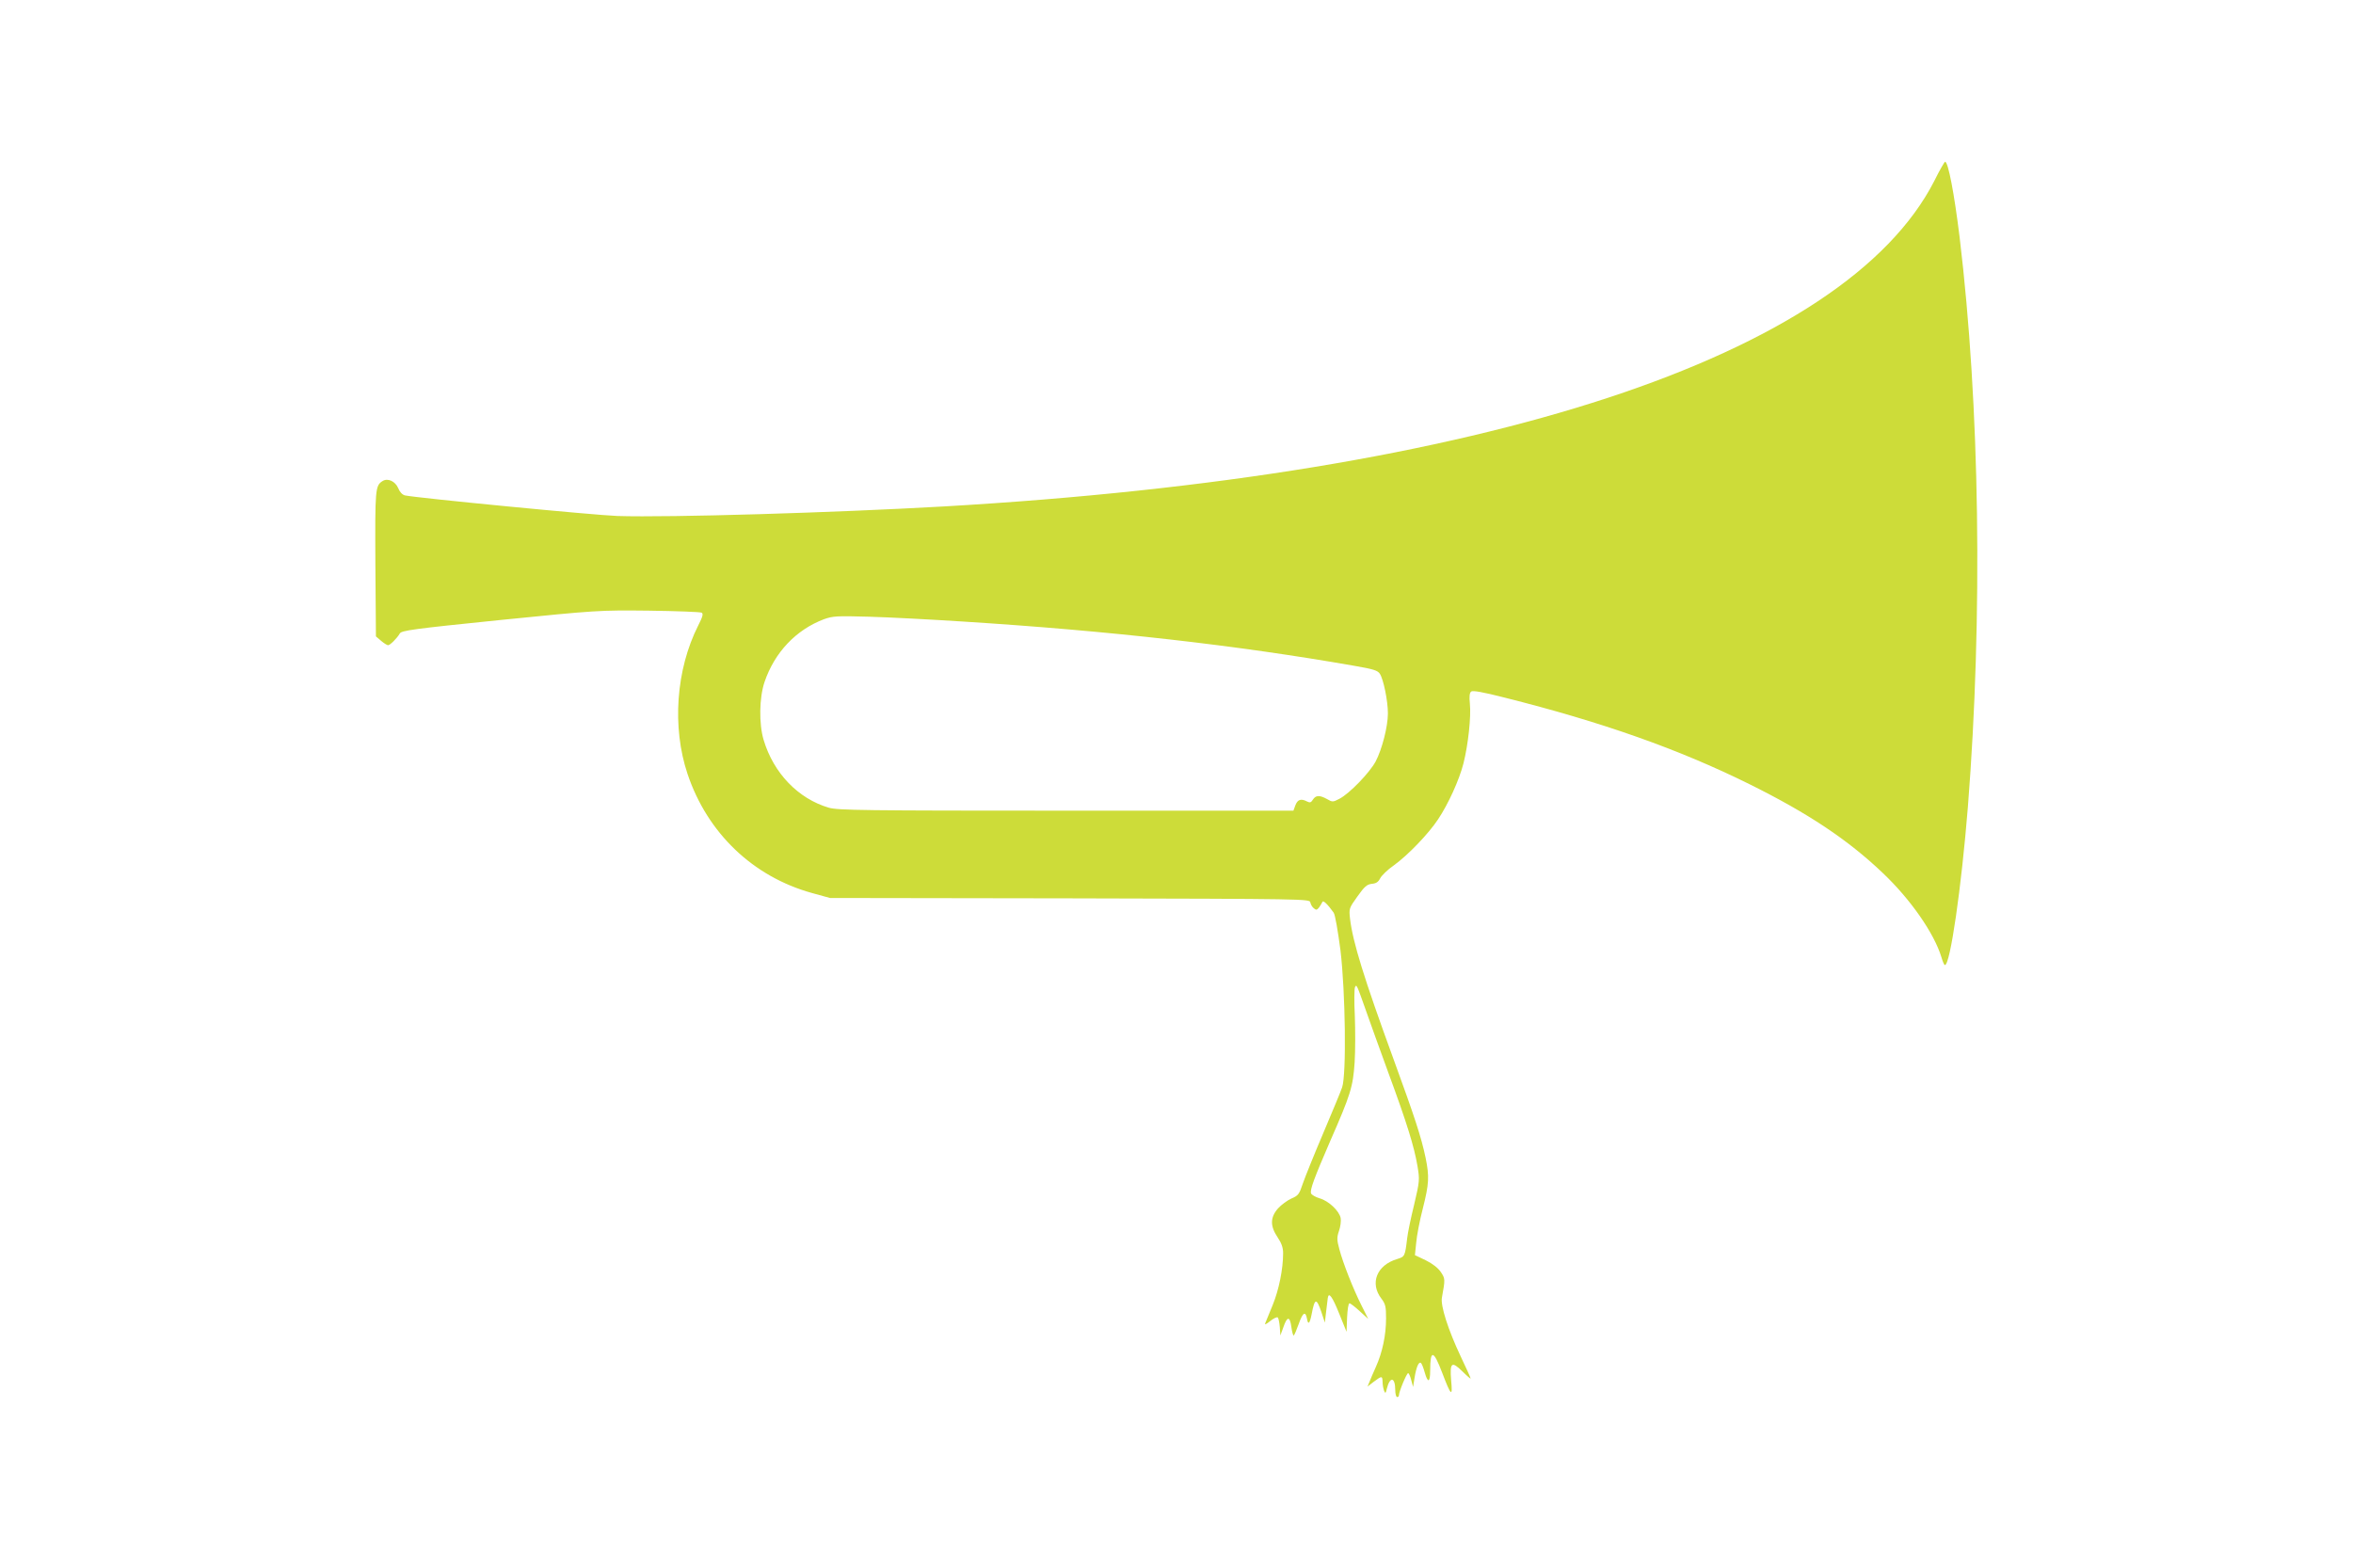 <?xml version="1.0" standalone="no"?>
<!DOCTYPE svg PUBLIC "-//W3C//DTD SVG 20010904//EN"
 "http://www.w3.org/TR/2001/REC-SVG-20010904/DTD/svg10.dtd">
<svg version="1.0" xmlns="http://www.w3.org/2000/svg"
 width="1280pt" height="853pt" viewBox="0 0 1280 853"
 preserveAspectRatio="xMidYMid meet">
<g transform="translate(0,853) scale(0.1,-0.1)"
fill="#cddc39" stroke="none">
<path d="M10523 7547 c-488 -956 -2450 -1602 -5388 -1772 -597 -34 -1492 -61
-1775 -52 -123 4 -1091 98 -1157 112 -14 3 -29 19 -37 40 -16 37 -57 56 -85
38 -40 -25 -41 -44 -39 -451 l3 -394 28 -24 c15 -13 33 -24 38 -24 11 0 49 38
64 64 9 16 73 25 545 73 526 53 540 54 810 51 151 -2 281 -7 287 -11 10 -6 5
-23 -19 -70 -121 -240 -143 -553 -58 -807 108 -322 356 -559 677 -648 l98 -27
1305 -2 c1282 -3 1305 -3 1308 -22 2 -11 10 -25 19 -32 13 -11 17 -10 29 5 7
10 15 24 18 30 4 10 29 -14 61 -59 8 -11 23 -99 37 -205 27 -227 33 -676 9
-745 -7 -22 -54 -134 -103 -250 -49 -115 -99 -239 -111 -274 -19 -57 -24 -65
-62 -81 -22 -10 -55 -34 -73 -54 -43 -49 -43 -96 -2 -157 21 -31 30 -56 30
-86 0 -87 -23 -200 -57 -283 -19 -47 -38 -92 -41 -100 -3 -8 9 -2 27 13 19 15
37 24 42 20 4 -4 9 -28 11 -53 l3 -45 16 44 c21 62 36 62 44 1 4 -28 10 -48
13 -45 4 4 16 32 27 63 22 63 37 72 45 27 6 -34 15 -26 25 25 17 89 26 91 53
13 l19 -58 7 60 c4 33 8 66 9 74 5 35 25 7 62 -85 l40 -99 3 78 c2 42 7 77 13
77 5 0 30 -19 56 -43 l46 -42 -35 70 c-47 93 -103 236 -122 309 -14 51 -14 65
-2 100 8 23 12 54 9 70 -8 39 -65 93 -114 107 -23 7 -44 19 -47 27 -7 19 17
83 103 282 113 257 125 298 134 430 4 63 4 178 1 255 -4 77 -3 147 1 155 9 17
9 15 64 -140 18 -52 72 -201 119 -330 100 -271 139 -398 157 -504 12 -73 12
-81 -18 -208 -18 -73 -35 -155 -38 -183 -12 -100 -13 -101 -54 -114 -112 -33
-151 -132 -86 -216 22 -29 25 -44 25 -107 0 -91 -20 -185 -55 -263 -15 -33
-31 -71 -36 -84 l-10 -24 35 27 c43 32 46 32 47 -1 0 -16 4 -37 8 -48 7 -17 9
-16 15 10 17 69 46 64 46 -7 0 -21 5 -38 10 -38 6 0 10 4 10 10 0 19 42 120
50 120 4 0 12 -17 17 -38 l10 -37 8 50 c9 56 22 88 34 81 5 -3 14 -26 21 -51
17 -61 30 -57 30 9 0 116 18 113 65 -11 49 -129 58 -136 49 -42 -8 98 3 106
62 48 24 -24 44 -41 44 -38 0 4 -24 57 -54 120 -68 144 -111 277 -102 321 18
99 18 102 -6 138 -15 22 -44 45 -82 64 l-59 28 7 68 c3 37 19 121 36 186 34
135 36 173 15 276 -24 114 -59 220 -175 538 -160 438 -221 635 -236 762 -6 55
-6 57 40 121 39 55 52 66 79 69 23 2 35 10 45 30 7 14 40 47 75 71 75 54 188
171 240 250 56 84 115 214 138 304 26 103 42 254 35 324 -4 39 -2 60 7 67 8 7
65 -3 182 -33 530 -133 946 -280 1330 -470 319 -158 536 -302 727 -484 152
-144 280 -329 319 -458 7 -24 15 -43 19 -43 29 0 90 424 125 860 82 1039 65
2187 -45 3100 -29 236 -62 410 -79 410 -3 0 -30 -46 -58 -103z m-5288 -2398
c806 -51 1492 -129 2132 -241 104 -18 127 -25 139 -43 20 -30 44 -148 44 -216
0 -71 -32 -196 -67 -262 -33 -61 -142 -174 -196 -202 -36 -19 -39 -19 -68 -2
-40 22 -61 22 -77 -3 -10 -16 -16 -18 -32 -10 -32 17 -51 11 -63 -20 l-11 -30
-1236 0 c-1102 0 -1242 2 -1291 16 -167 49 -301 188 -355 369 -26 87 -24 230
5 315 55 162 172 284 322 341 50 18 70 19 249 14 107 -3 335 -15 505 -26z"/>
</g>
</svg>
